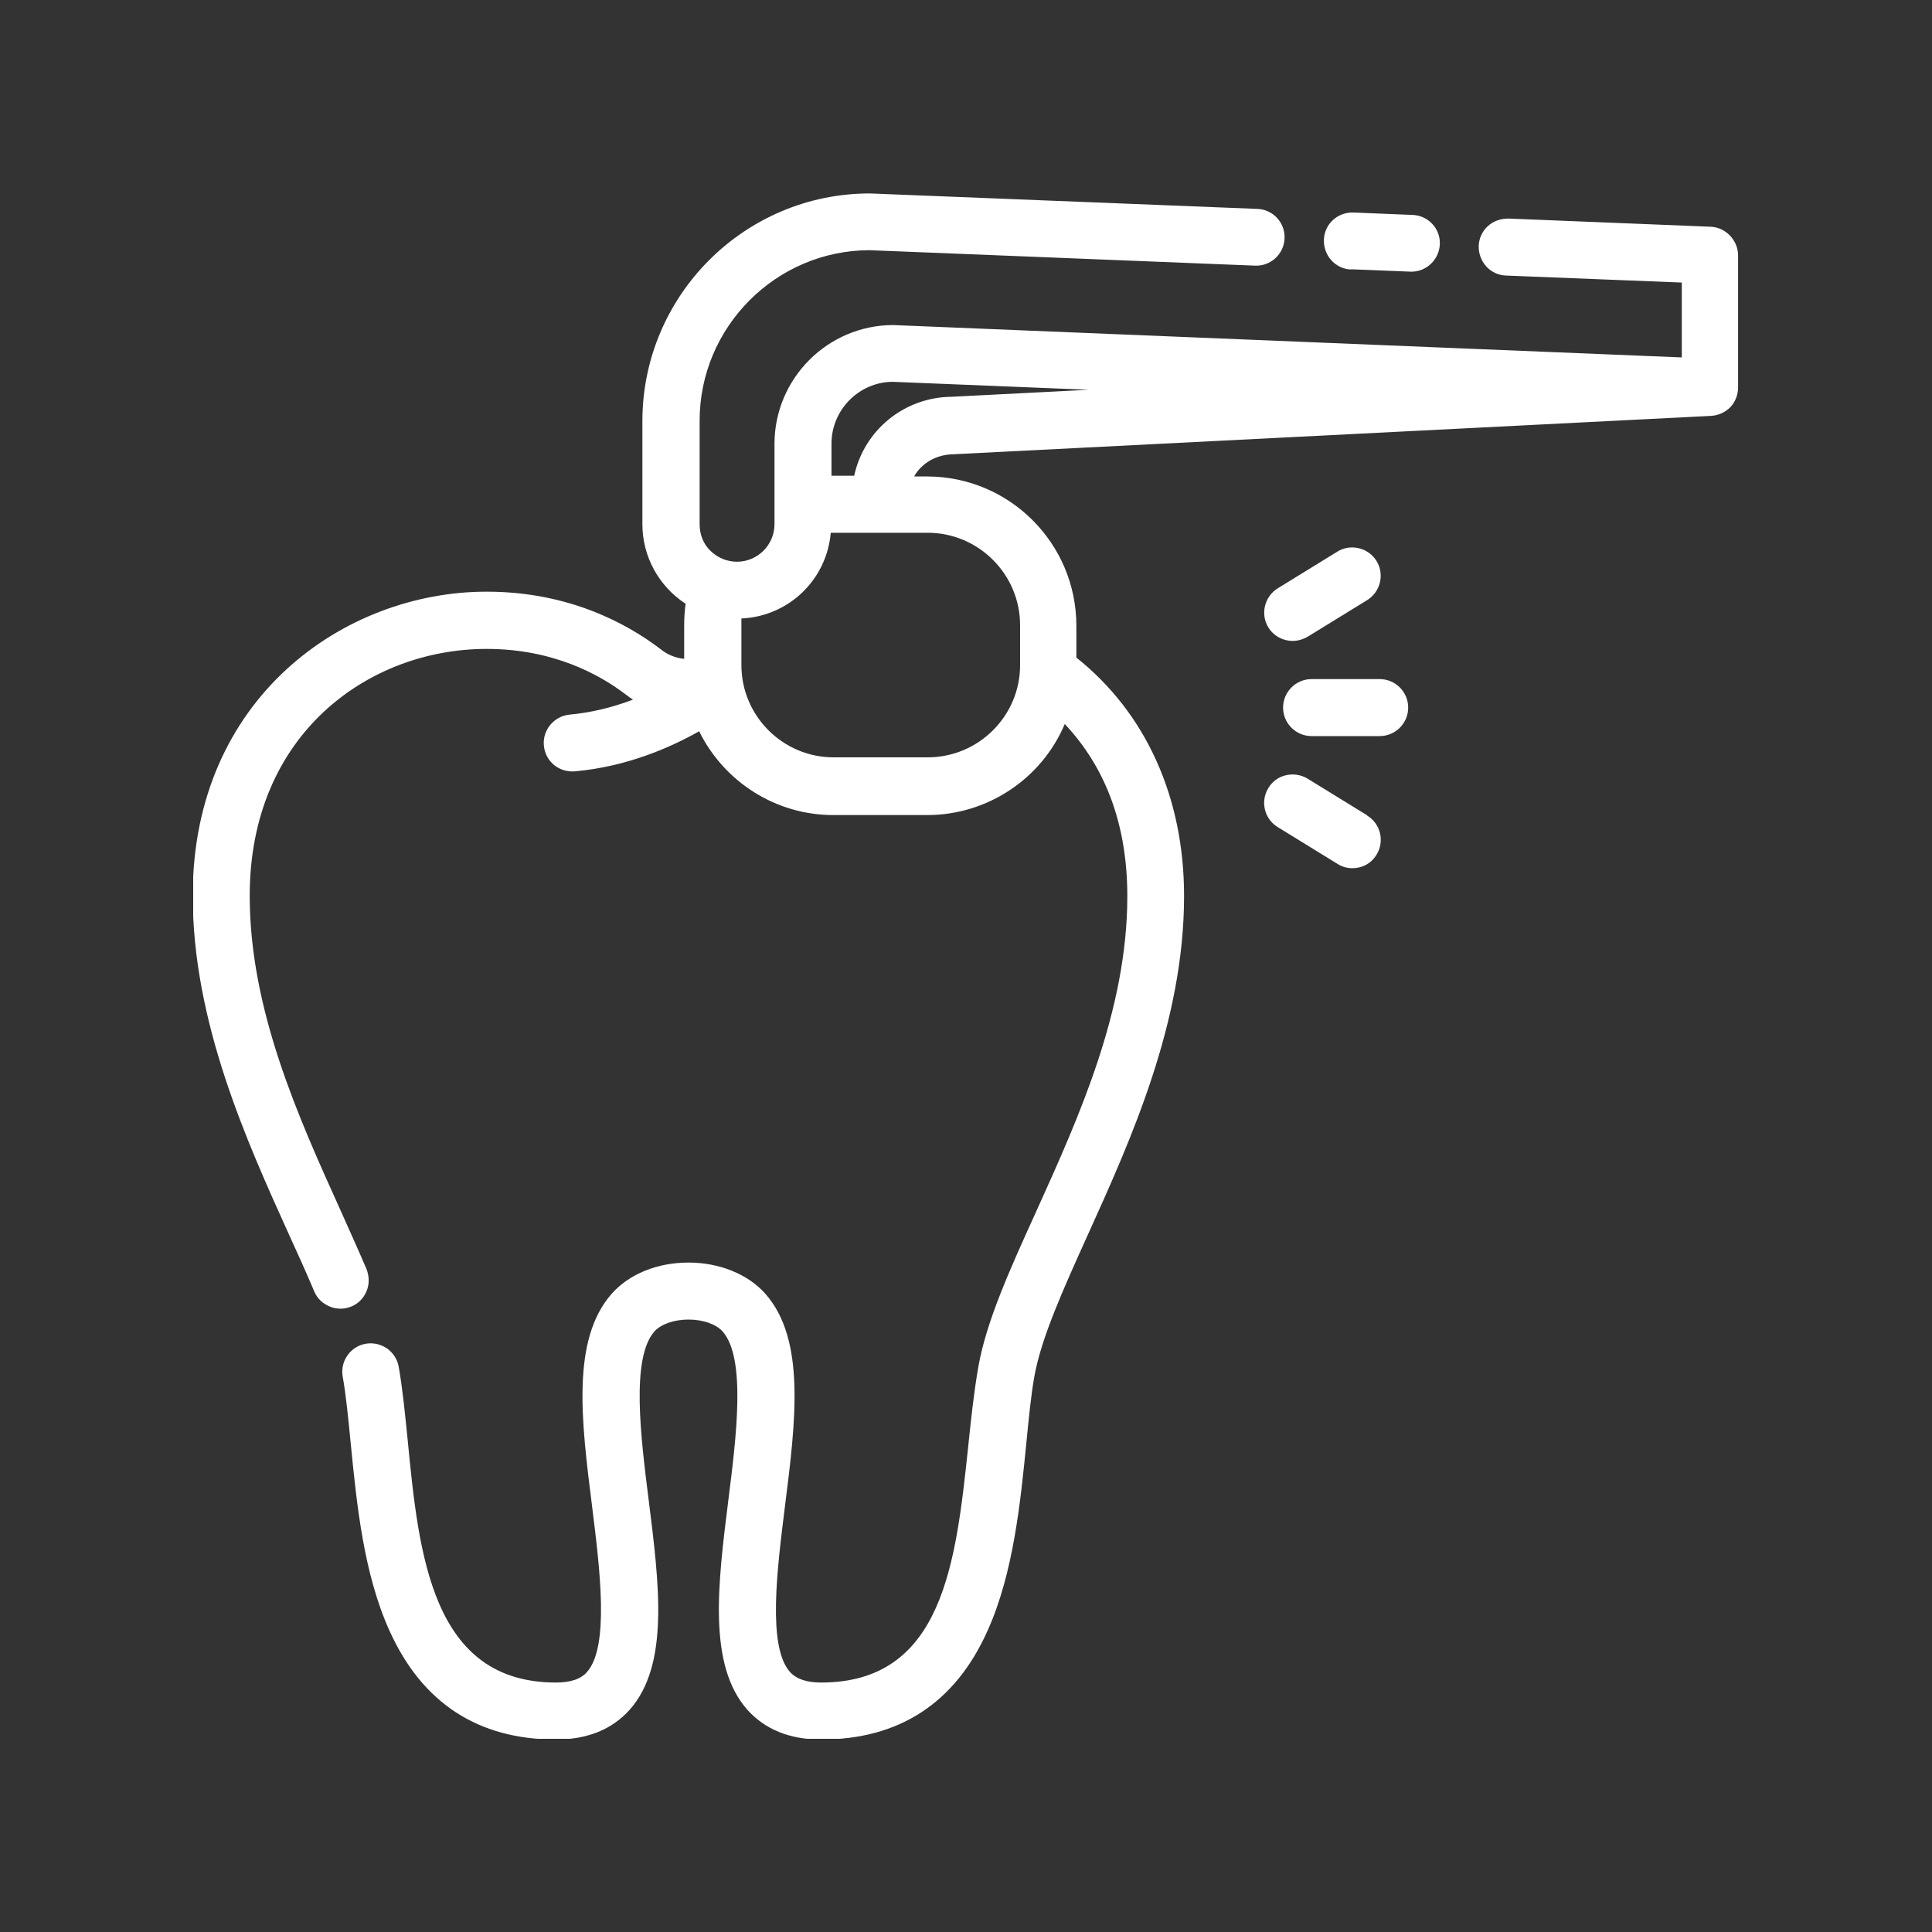 <svg width="80" height="80" viewBox="0 0 80 80" fill="none" xmlns="http://www.w3.org/2000/svg">
<rect x="0" y="0" width="80" height="80" fill="#333333" stroke="none"/>
<g clip-path="url(#clip0_705_286)">
<path d="M70.87 9.39L62.46 9.05C62.14 9.05 61.85 9.15 61.61 9.36C61.38 9.57 61.24 9.87 61.23 10.18C61.22 10.49 61.33 10.79 61.54 11.03C61.75 11.26 62.04 11.4 62.36 11.41L69.64 11.7V14.8L36.99 13.46C34.28 13.46 32.07 15.67 32.07 18.38V21.71C32.07 22.56 31.37 23.26 30.52 23.26C30.11 23.26 29.72 23.1 29.42 22.81C29.12 22.52 28.97 22.13 28.97 21.71V17.42C28.97 13.54 32.13 10.37 36 10.36L51.97 11C52.61 11.03 53.17 10.52 53.19 9.87C53.22 9.22 52.71 8.67 52.06 8.65L36.02 8.01C30.83 8.01 26.61 12.23 26.6 17.42V21.71C26.6 23.04 27.28 24.28 28.39 25C28.35 25.29 28.33 25.59 28.33 25.89V27.28C27.99 27.25 27.66 27.12 27.38 26.9C25.96 25.81 23.54 24.5 20.15 24.5C14.25 24.5 7.98 28.91 7.98 37.08C7.98 42.31 10.19 47.2 11.98 51.15C12.35 51.96 12.7 52.73 13.01 53.47C13.13 53.76 13.36 53.98 13.65 54.1C13.94 54.22 14.26 54.22 14.55 54.1C14.84 53.98 15.06 53.75 15.18 53.46C15.3 53.17 15.29 52.85 15.18 52.56C14.86 51.8 14.5 51.02 14.12 50.16C12.35 46.25 10.34 41.81 10.34 37.09C10.34 30.38 15.28 26.87 20.15 26.87C22.88 26.87 24.81 27.91 25.94 28.78C26.03 28.85 26.12 28.91 26.21 28.97C25.34 29.3 24.46 29.51 23.59 29.59C23.28 29.62 22.99 29.77 22.79 30.01C22.59 30.25 22.49 30.56 22.52 30.87C22.58 31.52 23.13 31.99 23.8 31.94C25.94 31.75 27.75 30.96 28.95 30.28C29.99 32.39 32.14 33.75 34.5 33.75H38.39C40.89 33.75 43.13 32.25 44.09 29.98C45.81 31.81 46.68 34.2 46.68 37.11C46.68 41.83 44.67 46.27 42.9 50.18C41.79 52.62 40.84 54.73 40.51 56.6C40.33 57.64 40.21 58.74 40.09 59.91C39.58 64.71 39.05 69.67 34 69.67C33.39 69.67 32.97 69.52 32.71 69.23C31.77 68.17 32.18 64.97 32.5 62.4C32.95 58.84 33.37 55.47 31.69 53.57C30.97 52.76 29.79 52.28 28.51 52.28C27.22 52.28 26.06 52.75 25.33 53.57C23.65 55.48 24.07 58.84 24.52 62.4C24.84 64.97 25.24 68.17 24.31 69.23C24.05 69.53 23.62 69.67 23.02 69.67C17.86 69.67 17.34 64.33 16.88 59.62C16.77 58.53 16.67 57.5 16.51 56.6C16.46 56.29 16.28 56.02 16.03 55.84C15.77 55.66 15.46 55.59 15.15 55.64C14.51 55.75 14.08 56.36 14.19 57C14.33 57.78 14.42 58.73 14.52 59.74C14.77 62.27 15.05 65.14 16.13 67.53C17.48 70.52 19.8 72.03 23.02 72.03C24.32 72.03 25.35 71.61 26.08 70.79C27.72 68.93 27.3 65.62 26.86 62.11C26.53 59.49 26.12 56.24 27.1 55.13C27.37 54.83 27.91 54.64 28.51 54.64C29.11 54.64 29.65 54.83 29.92 55.13C30.9 56.24 30.49 59.49 30.16 62.11C29.72 65.62 29.31 68.94 30.94 70.79C31.67 71.61 32.7 72.03 34 72.03C37.23 72.03 39.55 70.52 40.89 67.53C41.97 65.14 42.26 62.15 42.5 59.74C42.6 58.73 42.69 57.78 42.83 57C43.11 55.42 44 53.44 45.04 51.14C46.82 47.21 49.03 42.33 49.03 37.1C49.03 33.02 47.45 29.52 44.57 27.23V25.91C44.57 22.5 41.8 19.73 38.39 19.73H37.85C38.17 19.17 38.77 18.82 39.48 18.81L70.86 17.22C71.16 17.2 71.45 17.07 71.66 16.85C71.86 16.63 71.97 16.34 71.97 16.05V10.57C71.97 9.95 71.45 9.41 70.84 9.39H70.87ZM35.31 22.06C35.89 22.06 36.84 22.06 38.41 22.06C40.52 22.06 42.24 23.78 42.24 25.89V27.54C42.24 29.65 40.52 31.36 38.41 31.36H34.52C32.41 31.36 30.7 29.64 30.7 27.54V25.89C30.7 25.8 30.7 25.7 30.7 25.61C32.66 25.52 34.23 24.01 34.4 22.06C34.53 22.06 34.76 22.06 35.29 22.06H35.31ZM35.38 19.7H34.82C34.65 19.7 34.53 19.7 34.43 19.7V18.37C34.43 16.97 35.57 15.82 36.96 15.81L45.08 16.14L39.4 16.43C37.44 16.45 35.78 17.81 35.37 19.7H35.38Z" fill="white"/>
<path d="M55.94 11.15L58.44 11.25C59.07 11.25 59.59 10.75 59.62 10.12C59.65 9.47 59.14 8.92 58.49 8.9L56.04 8.8C55.38 8.78 54.84 9.28 54.82 9.93C54.81 10.24 54.92 10.55 55.13 10.78C55.34 11.01 55.63 11.15 55.95 11.16L55.94 11.15Z" fill="white"/>
<path d="M57.13 28.12H54.31C53.66 28.12 53.13 28.65 53.13 29.3C53.13 29.95 53.66 30.48 54.31 30.48H57.13C57.78 30.48 58.31 29.95 58.31 29.3C58.31 28.65 57.78 28.12 57.13 28.12Z" fill="white"/>
<path d="M53.52 26.54C53.73 26.54 53.94 26.48 54.14 26.37L56.61 24.85C57.16 24.51 57.34 23.78 57 23.23C56.66 22.68 55.93 22.5 55.38 22.84L52.91 24.36C52.36 24.7 52.18 25.43 52.52 25.98C52.74 26.34 53.13 26.54 53.53 26.54H53.52Z" fill="white"/>
<path d="M56.61 33.76L54.14 32.24C53.87 32.08 53.56 32.03 53.25 32.1C52.94 32.17 52.68 32.36 52.52 32.63C52.18 33.18 52.35 33.91 52.91 34.25L55.38 35.77C55.57 35.89 55.78 35.95 56 35.95C56.09 35.95 56.18 35.94 56.27 35.92C56.58 35.85 56.84 35.66 57 35.39C57.34 34.84 57.17 34.11 56.61 33.77V33.76Z" fill="white"/>
</g>
<defs>
<clipPath id="clip0_705_286">
<rect width="64" height="64" fill="white" transform="translate(8 8)"/>
</clipPath>
</defs>
</svg>
